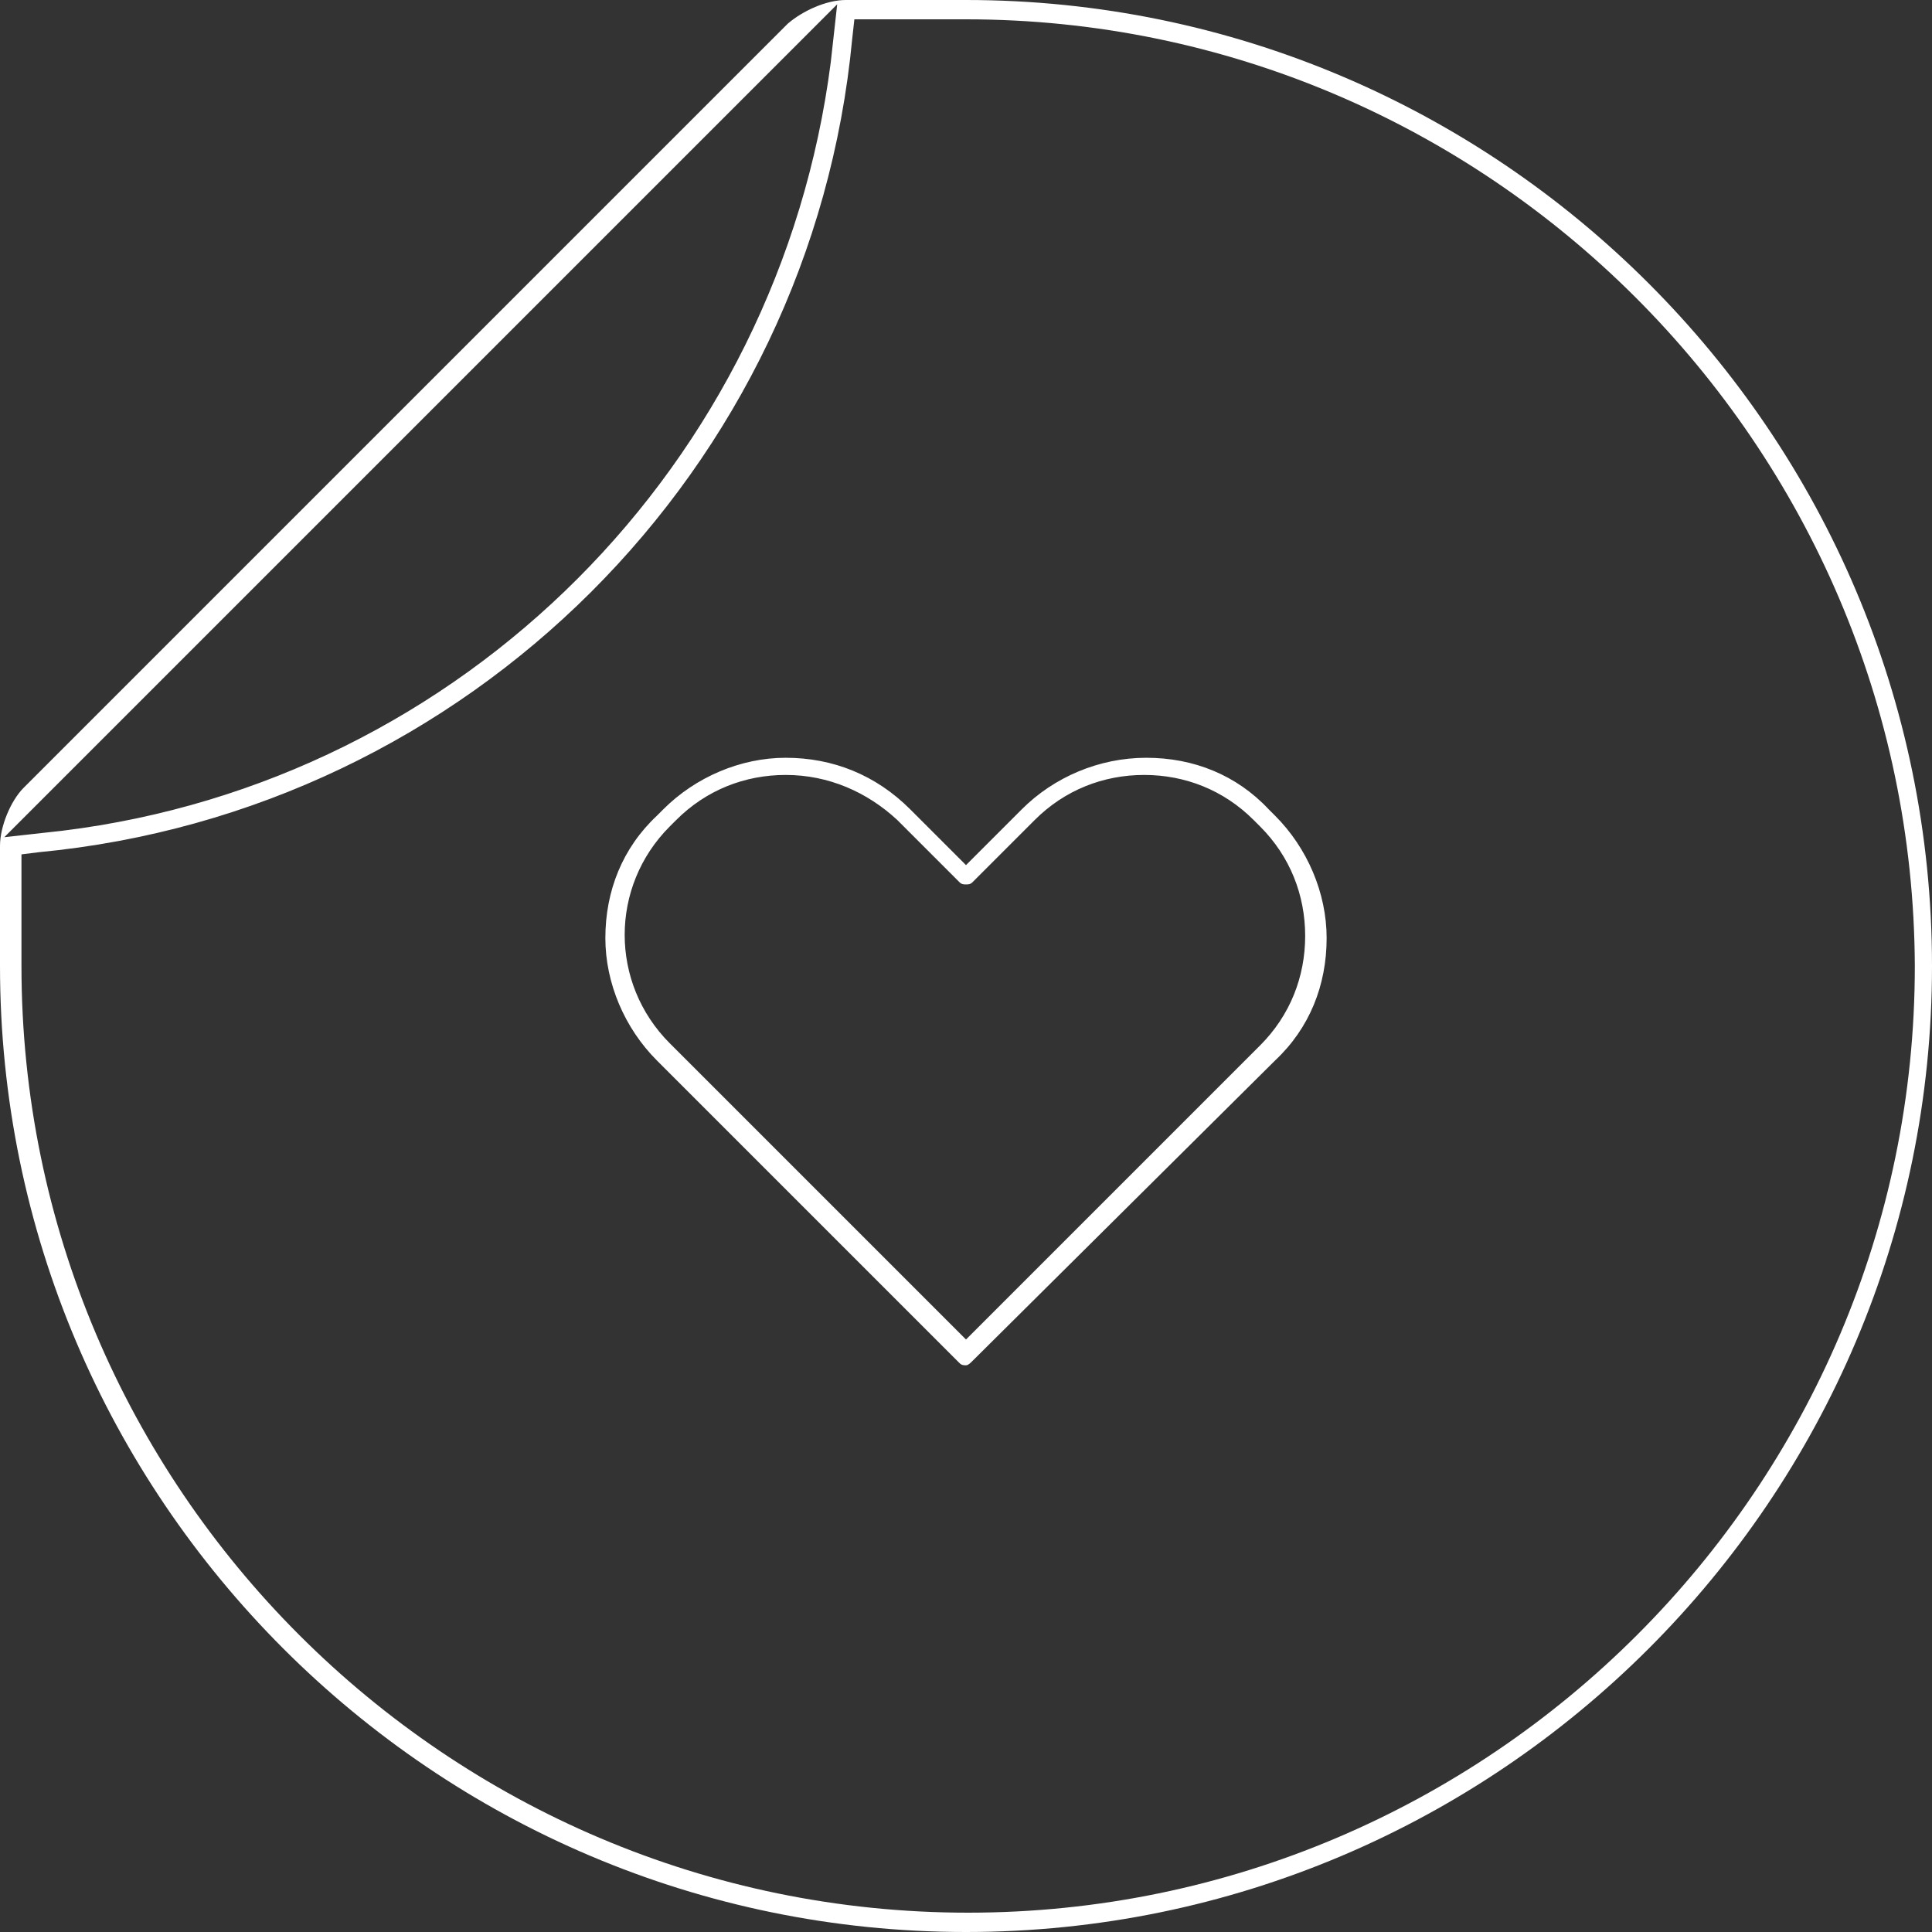 <?xml version="1.0" encoding="utf-8"?>
<!-- Generator: Adobe Illustrator 19.0.0, SVG Export Plug-In . SVG Version: 6.00 Build 0)  -->
<svg version="1.1" id="Camada_1" xmlns="http://www.w3.org/2000/svg" xmlns:xlink="http://www.w3.org/1999/xlink" x="0px" y="0px"
	 viewBox="0 0 90 90" style="enable-background:new 0 0 90 90;" xml:space="preserve">
<rect x="0" y="0" width="90" height="90" fill="#333333" stroke="none"/>
<style type="text/css">
	.st0{clip-path:url(#SVGID_2_);fill-rule:evenodd;clip-rule:evenodd;fill:white;}
</style>
<g>
	<defs>
		<rect id="SVGID_1_" width="90" height="90"/>
	</defs>
	<clipPath id="SVGID_2_">
		<use xlink:href="#SVGID_1_"  style="overflow:visible;"/>
	</clipPath>
	<path class="st0" d="M45,90C20.2,90,0,69.8,0,45v-5.6c0-0.9,0.5-2.1,1.1-2.7L36.7,1.1C37.4,0.5,38.5,0,39.4,0H45
		c24.8,0,45,20.2,45,45S69.8,90,45,90 M39.7,1.8c-1.9,20.1-17.9,36-37.9,37.9l-0.8,0.1V45c0,24.3,19.8,44.1,44.1,44.1
		c24.3,0,44.1-19.8,44.1-44.1C89.1,20.7,69.3,0.9,45,0.9h-5.2L39.7,1.8z M0.2,39l2.7-0.3c18.7-2.3,33.4-17.1,35.8-35.8L39,0.2
		L0.2,39z M45,63.6c-0.1,0-0.2,0-0.3-0.1L30.6,49.4c-1.5-1.5-2.4-3.6-2.4-5.7c0-2.2,0.8-4.2,2.4-5.7l0.3-0.3
		c1.5-1.5,3.6-2.4,5.7-2.4c2.2,0,4.2,0.8,5.8,2.4l2.6,2.6l2.6-2.6c1.5-1.5,3.6-2.4,5.8-2.4c2.2,0,4.2,0.8,5.7,2.4l0.3,0.3
		c1.5,1.5,2.4,3.6,2.4,5.7c0,2.2-0.8,4.2-2.4,5.7L45.3,63.4C45.2,63.5,45.1,63.6,45,63.6 M36.6,36.1c-1.9,0-3.7,0.7-5.1,2.1
		l-0.3,0.3c-2.8,2.8-2.8,7.3,0,10.1L45,62.4l13.7-13.7c1.4-1.4,2.1-3.2,2.1-5.1c0-1.9-0.7-3.7-2.1-5.1l-0.3-0.3
		c-1.4-1.4-3.2-2.1-5.1-2.1c-1.9,0-3.7,0.7-5.1,2.1l-2.9,2.9c-0.1,0.1-0.2,0.1-0.3,0.1c-0.1,0-0.2,0-0.3-0.1l-2.9-2.9
		C40.4,36.9,38.6,36.1,36.6,36.1"/>
</g>
</svg>
